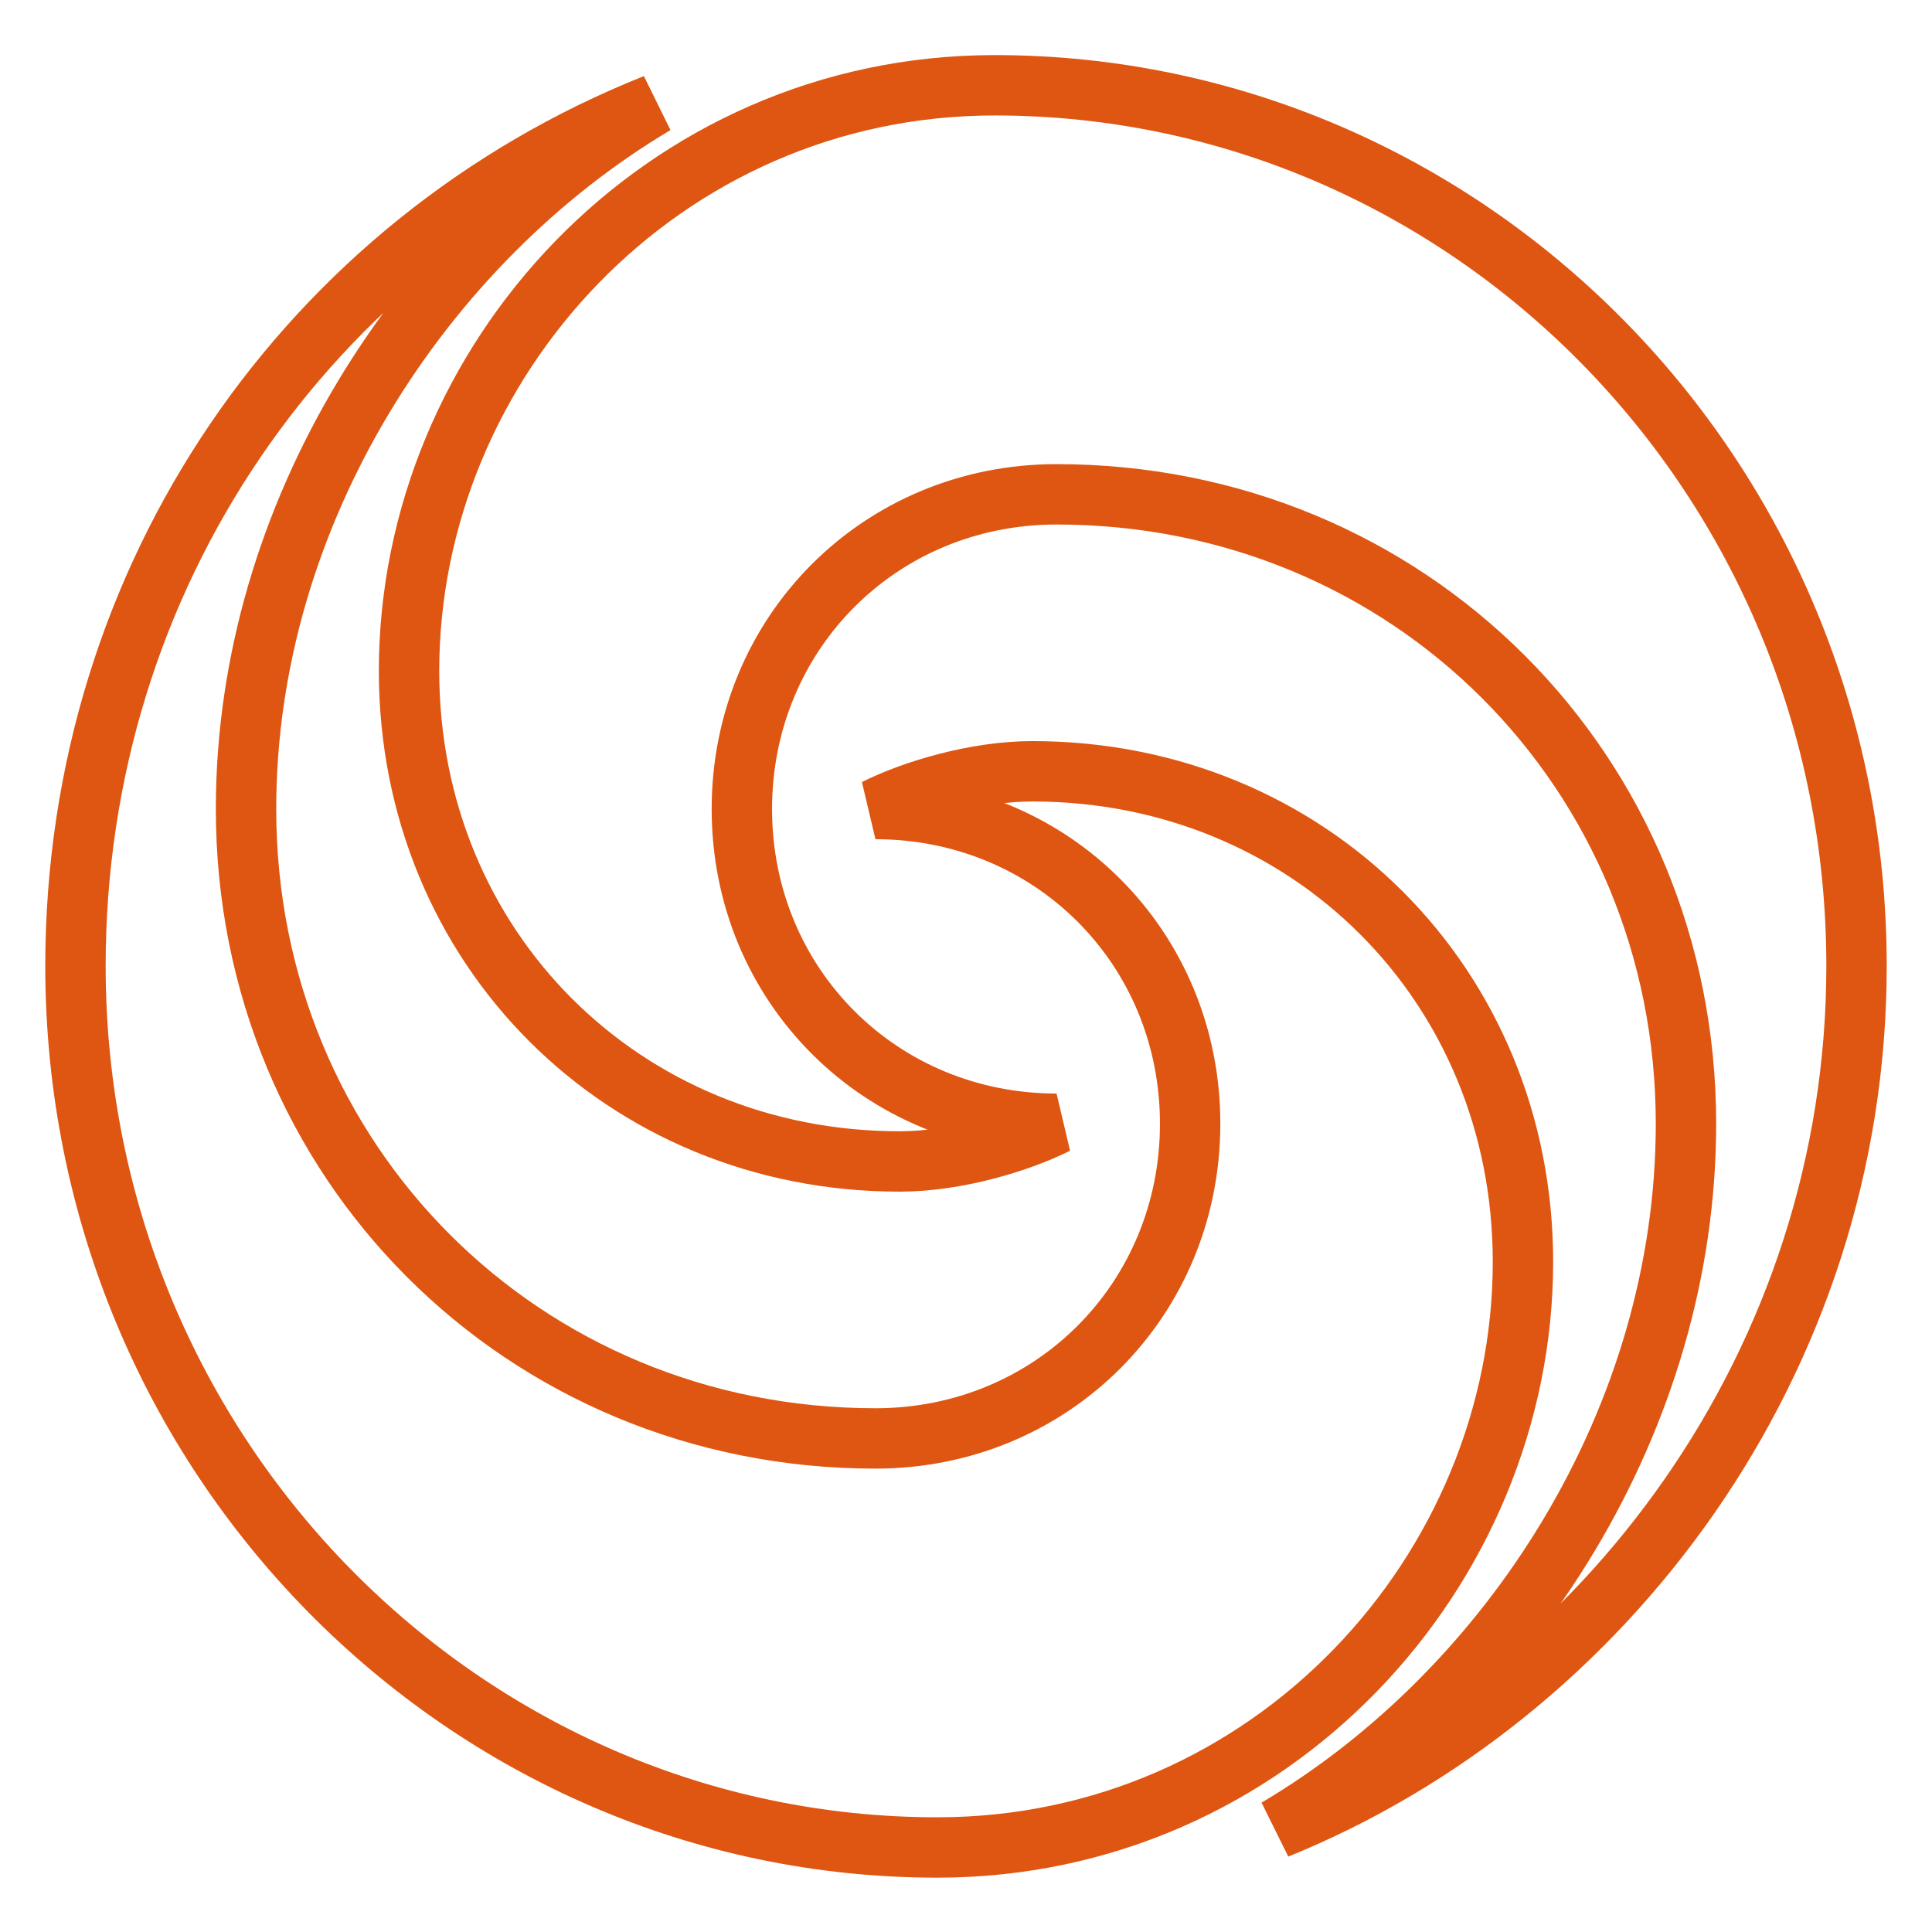 <?xml version="1.0" encoding="utf-8"?>
<!-- Svg Vector Icons : http://www.onlinewebfonts.com/icon -->
<!DOCTYPE svg PUBLIC "-//W3C//DTD SVG 1.1//EN" "http://www.w3.org/Graphics/SVG/1.1/DTD/svg11.dtd">
<svg version="1.1" xmlns="http://www.w3.org/2000/svg" xmlns:xlink="http://www.w3.org/1999/xlink" x="0px" y="0px" viewBox="0 0 256 256" enable-background="new 0 0 256 256" xml:space="preserve">
<g> <path stroke-width="8" fill-opacity="0" stroke="#de5611"  d="M246,128c0-65-51.7-116.7-114.2-116.7c-44.2,0-77.6,36.7-77.6,77.6c0,36.7,28.4,65,65,65 c7.5,0,15.8-2.5,20.8-5c-23.3,0-41.7-18.3-41.7-41.7c0-23.3,18.3-41.7,41.7-41.7c46.7,0,83.4,36.7,83.4,83.4 c0,39.2-23.3,75.1-54.2,93.4C212.6,224.7,246,180.5,246,128z"/> <path stroke-width="8" fill-opacity="0" stroke="#de5611"  d="M10,128c0,65,51.7,116.8,114.2,116.8c44.2,0,77.6-36.7,77.6-77.6c0-36.7-28.4-65-65-65 c-7.5,0-15.8,2.5-20.8,5c23.3,0,41.7,18.3,41.7,41.7c0,23.3-18.3,41.7-41.7,41.7c-46.7,0-83.4-36.7-83.4-83.4 c0-39.2,23.4-75.1,54.2-93.4C40.9,32.1,10,76.3,10,128z"/></g>
</svg>